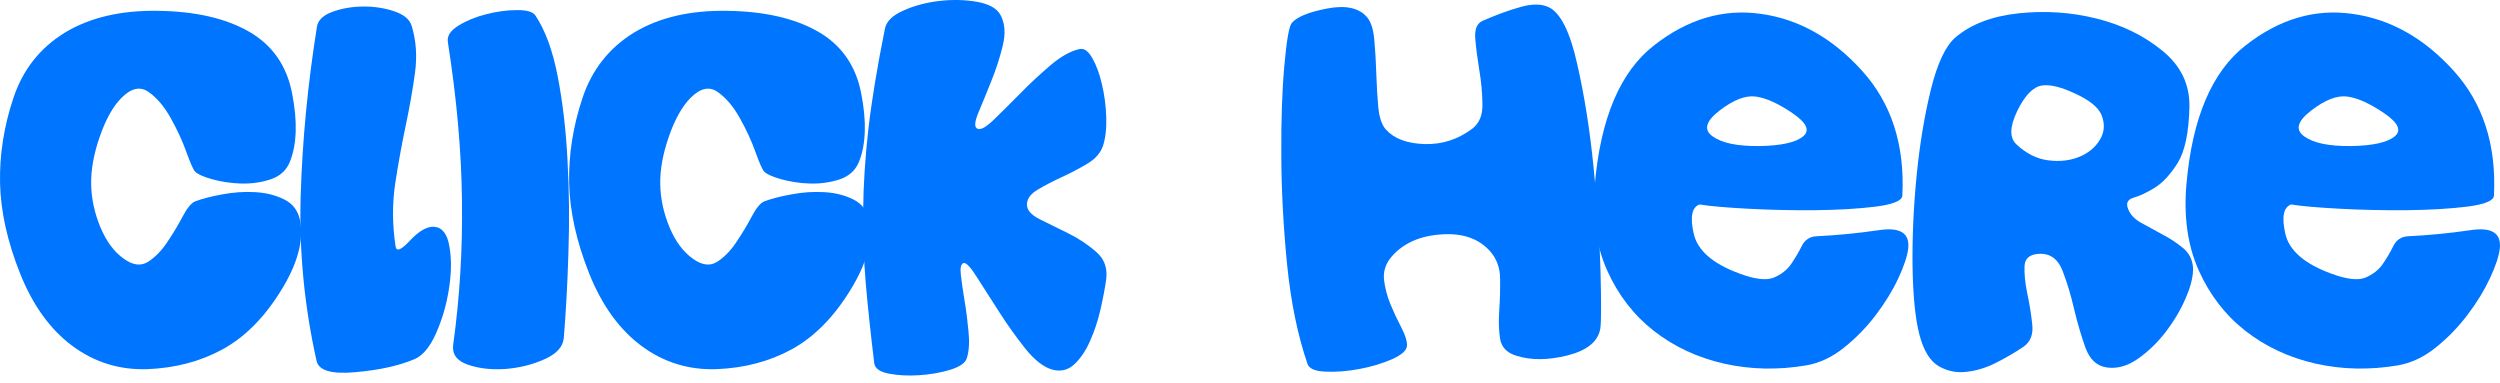 <svg width="111" height="17" viewBox="0 0 111 17" fill="none" xmlns="http://www.w3.org/2000/svg">
<path d="M101.723 9.078C101.384 9.205 101.3 9.638 101.469 10.379C101.638 11.119 102.31 11.706 103.483 12.139C104.171 12.398 104.681 12.462 105.014 12.33C105.347 12.192 105.606 11.991 105.791 11.727C105.976 11.457 106.135 11.188 106.267 10.918C106.405 10.648 106.621 10.505 106.917 10.49C107.827 10.447 108.749 10.357 109.685 10.22C110.621 10.077 111.057 10.342 110.994 11.013C110.957 11.357 110.811 11.801 110.558 12.345C110.304 12.89 109.971 13.435 109.558 13.979C109.151 14.518 108.681 15.002 108.147 15.431C107.613 15.859 107.05 16.123 106.457 16.224C105.204 16.435 103.988 16.409 102.809 16.144C101.63 15.875 100.594 15.391 99.7 14.693C98.807 13.995 98.114 13.099 97.623 12.004C97.136 10.91 96.954 9.646 97.075 8.213C97.329 5.253 98.204 3.188 99.7 2.02C101.197 0.846 102.78 0.378 104.451 0.616C106.127 0.848 107.621 1.686 108.932 3.13C110.243 4.573 110.843 6.424 110.732 8.681C110.722 8.909 110.33 9.073 109.558 9.173C108.792 9.268 107.901 9.321 106.886 9.332C105.876 9.342 104.874 9.321 103.88 9.268C102.891 9.215 102.172 9.152 101.723 9.078ZM102.31 6.056C102.717 6.352 103.407 6.495 104.38 6.485C105.352 6.469 106 6.326 106.323 6.056C106.64 5.797 106.484 5.454 105.855 5.025C105.226 4.597 104.684 4.351 104.229 4.288C103.774 4.224 103.238 4.43 102.619 4.906C102 5.382 101.897 5.766 102.31 6.056Z" fill="#0075FF"/>
<path d="M86.821 1.663C87.508 1.076 88.441 0.719 89.62 0.592C90.799 0.465 91.952 0.542 93.078 0.822C94.21 1.102 95.185 1.578 96.005 2.249C96.829 2.916 97.231 3.751 97.21 4.756C97.184 5.892 97.009 6.72 96.687 7.238C96.364 7.751 96.023 8.118 95.664 8.34C95.309 8.557 95 8.702 94.736 8.776C94.471 8.85 94.387 9.012 94.482 9.26C94.572 9.514 94.767 9.726 95.069 9.895C95.37 10.064 95.685 10.236 96.013 10.41C96.346 10.585 96.647 10.783 96.917 11.005C97.186 11.222 97.337 11.507 97.369 11.861C97.39 12.216 97.29 12.657 97.067 13.186C96.845 13.715 96.549 14.222 96.179 14.709C95.814 15.19 95.399 15.594 94.934 15.922C94.474 16.245 94.019 16.377 93.57 16.319C93.115 16.266 92.79 15.972 92.594 15.438C92.404 14.904 92.235 14.328 92.087 13.709C91.944 13.091 91.775 12.53 91.579 12.028C91.384 11.521 91.058 11.267 90.604 11.267C90.144 11.272 89.906 11.452 89.89 11.806C89.874 12.155 89.914 12.559 90.009 13.019C90.109 13.479 90.183 13.939 90.231 14.399C90.284 14.854 90.149 15.19 89.827 15.407C89.499 15.629 89.11 15.856 88.661 16.089C88.211 16.321 87.762 16.461 87.312 16.509C86.868 16.562 86.456 16.477 86.075 16.255C85.695 16.033 85.412 15.573 85.227 14.875C85.042 14.177 84.939 13.168 84.917 11.846C84.901 10.519 84.962 9.162 85.1 7.777C85.237 6.392 85.449 5.12 85.734 3.962C86.025 2.799 86.387 2.033 86.821 1.663ZM90.667 3.796C90.271 3.854 89.903 4.232 89.565 4.93C89.227 5.628 89.216 6.122 89.533 6.413C89.967 6.82 90.437 7.055 90.945 7.119C91.452 7.182 91.907 7.132 92.309 6.968C92.716 6.804 93.023 6.553 93.229 6.215C93.44 5.876 93.467 5.506 93.308 5.104C93.165 4.766 92.779 4.452 92.15 4.161C91.526 3.865 91.032 3.743 90.667 3.796Z" fill="#0075FF"/>
<path d="M75.456 9.078C75.117 9.205 75.033 9.638 75.202 10.379C75.371 11.119 76.043 11.706 77.216 12.139C77.904 12.398 78.414 12.462 78.747 12.33C79.08 12.192 79.339 11.991 79.524 11.727C79.709 11.457 79.868 11.188 80 10.918C80.138 10.648 80.354 10.505 80.65 10.49C81.56 10.447 82.483 10.357 83.418 10.22C84.354 10.077 84.79 10.342 84.727 11.013C84.69 11.357 84.544 11.801 84.291 12.345C84.037 12.89 83.704 13.435 83.291 13.979C82.884 14.518 82.414 15.002 81.88 15.431C81.346 15.859 80.783 16.123 80.191 16.224C78.937 16.435 77.721 16.409 76.542 16.144C75.363 15.875 74.327 15.391 73.433 14.693C72.54 13.995 71.847 13.099 71.356 12.004C70.869 10.91 70.687 9.646 70.808 8.213C71.062 5.253 71.937 3.188 73.433 2.02C74.93 0.846 76.513 0.378 78.184 0.616C79.86 0.848 81.354 1.686 82.665 3.13C83.976 4.573 84.576 6.424 84.465 8.681C84.455 8.909 84.063 9.073 83.291 9.173C82.525 9.268 81.634 9.321 80.619 9.332C79.609 9.342 78.607 9.321 77.613 9.268C76.624 9.215 75.905 9.152 75.456 9.078ZM76.043 6.056C76.45 6.352 77.14 6.495 78.113 6.485C79.085 6.469 79.733 6.326 80.056 6.056C80.373 5.797 80.217 5.454 79.588 5.025C78.959 4.597 78.417 4.351 77.962 4.288C77.507 4.224 76.971 4.43 76.352 4.906C75.733 5.382 75.63 5.766 76.043 6.056Z" fill="#0075FF"/>
<path d="M57.35 1.028C57.572 0.753 58.098 0.537 58.928 0.378C59.758 0.219 60.35 0.351 60.705 0.774C60.879 0.986 60.985 1.33 61.022 1.805C61.064 2.276 61.093 2.773 61.109 3.296C61.125 3.815 61.154 4.306 61.197 4.772C61.244 5.237 61.36 5.567 61.545 5.763C61.905 6.159 62.473 6.371 63.251 6.397C64.028 6.419 64.734 6.191 65.368 5.715C65.68 5.477 65.831 5.115 65.82 4.629C65.815 4.142 65.77 3.645 65.685 3.138C65.601 2.625 65.54 2.157 65.503 1.734C65.466 1.306 65.574 1.036 65.828 0.925C66.457 0.65 67.023 0.444 67.525 0.307C68.033 0.164 68.448 0.169 68.77 0.322C69.288 0.576 69.706 1.409 70.023 2.821C70.346 4.232 70.589 5.763 70.753 7.413C70.922 9.057 71.025 10.593 71.062 12.02C71.099 13.443 71.097 14.296 71.055 14.582C70.959 15.158 70.475 15.557 69.603 15.78C68.736 15.996 67.977 16.002 67.327 15.795C66.909 15.668 66.669 15.42 66.605 15.05C66.547 14.675 66.534 14.257 66.566 13.797C66.597 13.332 66.611 12.861 66.605 12.385C66.605 11.904 66.457 11.494 66.161 11.156C65.654 10.585 64.921 10.336 63.964 10.41C63.013 10.479 62.283 10.812 61.775 11.41C61.522 11.711 61.413 12.047 61.45 12.417C61.493 12.782 61.588 13.146 61.736 13.511C61.889 13.876 62.05 14.22 62.22 14.542C62.389 14.865 62.473 15.129 62.473 15.335C62.468 15.547 62.249 15.75 61.815 15.946C61.382 16.136 60.898 16.282 60.364 16.382C59.83 16.483 59.328 16.522 58.857 16.501C58.386 16.485 58.117 16.366 58.048 16.144C57.614 14.875 57.313 13.4 57.144 11.719C56.98 10.038 56.895 8.428 56.89 6.889C56.88 5.351 56.924 4.026 57.025 2.916C57.125 1.8 57.234 1.171 57.35 1.028Z" fill="#0075FF"/>
<path d="M39.291 1.274C39.355 0.951 39.624 0.684 40.1 0.473C40.581 0.256 41.11 0.113 41.687 0.045C42.268 -0.024 42.823 -0.013 43.352 0.076C43.886 0.166 44.237 0.354 44.407 0.639C44.618 1.004 44.658 1.462 44.526 2.012C44.394 2.561 44.219 3.101 44.002 3.629C43.791 4.158 43.6 4.623 43.431 5.025C43.267 5.427 43.257 5.657 43.4 5.715C43.542 5.779 43.78 5.649 44.113 5.327C44.452 4.999 44.835 4.618 45.263 4.185C45.691 3.746 46.141 3.325 46.611 2.924C47.082 2.516 47.523 2.268 47.936 2.178C48.137 2.136 48.325 2.271 48.499 2.583C48.679 2.894 48.822 3.283 48.927 3.748C49.038 4.214 49.102 4.703 49.118 5.216C49.133 5.723 49.083 6.149 48.967 6.492C48.856 6.804 48.621 7.066 48.261 7.278C47.907 7.489 47.534 7.685 47.143 7.864C46.752 8.044 46.4 8.227 46.088 8.412C45.776 8.591 45.612 8.806 45.596 9.054C45.581 9.308 45.766 9.533 46.151 9.728C46.538 9.919 46.96 10.127 47.42 10.355C47.88 10.582 48.293 10.854 48.658 11.172C49.023 11.483 49.176 11.885 49.118 12.377C49.065 12.768 48.98 13.22 48.864 13.733C48.748 14.241 48.592 14.711 48.396 15.145C48.206 15.579 47.97 15.925 47.69 16.184C47.41 16.438 47.082 16.512 46.707 16.406C46.326 16.295 45.929 15.983 45.517 15.47C45.11 14.957 44.724 14.415 44.359 13.844C43.994 13.273 43.669 12.766 43.384 12.322C43.103 11.872 42.905 11.658 42.789 11.679C42.667 11.706 42.625 11.883 42.662 12.21C42.699 12.533 42.755 12.916 42.828 13.361C42.903 13.805 42.961 14.262 43.003 14.732C43.051 15.203 43.024 15.597 42.924 15.914C42.855 16.12 42.606 16.29 42.178 16.422C41.755 16.549 41.298 16.628 40.806 16.66C40.314 16.691 39.865 16.668 39.458 16.588C39.056 16.509 38.842 16.353 38.816 16.12C38.662 14.857 38.538 13.691 38.443 12.623C38.353 11.555 38.313 10.463 38.324 9.348C38.334 8.227 38.411 7.026 38.554 5.747C38.702 4.462 38.948 2.971 39.291 1.274Z" fill="#0075FF"/>
<path d="M33.931 7.618C33.856 7.55 33.727 7.259 33.542 6.746C33.357 6.233 33.122 5.726 32.836 5.223C32.556 4.721 32.231 4.34 31.861 4.081C31.491 3.822 31.089 3.912 30.655 4.351C30.28 4.732 29.96 5.305 29.695 6.072C29.431 6.833 29.304 7.534 29.315 8.174C29.325 8.819 29.463 9.458 29.727 10.093C29.991 10.722 30.338 11.187 30.766 11.489C31.168 11.78 31.527 11.824 31.845 11.623C32.162 11.417 32.445 11.127 32.693 10.751C32.947 10.376 33.174 9.998 33.375 9.617C33.576 9.236 33.761 9.012 33.931 8.943C34.232 8.827 34.628 8.723 35.12 8.634C35.612 8.538 36.101 8.504 36.587 8.531C37.074 8.557 37.507 8.665 37.888 8.856C38.274 9.046 38.509 9.363 38.594 9.807C38.758 10.701 38.47 11.74 37.729 12.924C36.994 14.108 36.135 14.97 35.152 15.51C34.163 16.049 33.05 16.342 31.813 16.39C30.576 16.432 29.465 16.089 28.482 15.359C27.499 14.629 26.724 13.556 26.158 12.139C25.593 10.717 25.297 9.379 25.27 8.126C25.244 6.878 25.439 5.625 25.857 4.367C26.275 3.103 27.039 2.13 28.149 1.448C29.259 0.777 30.637 0.454 32.281 0.481C33.931 0.502 35.276 0.809 36.318 1.401C37.359 1.998 37.999 2.913 38.237 4.145C38.48 5.377 38.451 6.381 38.15 7.158C37.996 7.55 37.711 7.817 37.293 7.96C36.881 8.097 36.442 8.16 35.977 8.15C35.517 8.134 35.088 8.071 34.692 7.96C34.295 7.848 34.041 7.735 33.931 7.618Z" fill="#0075FF"/>
<path d="M19.885 1.869C19.843 1.599 19.998 1.356 20.353 1.139C20.712 0.917 21.125 0.748 21.59 0.631C22.06 0.51 22.512 0.449 22.946 0.449C23.385 0.444 23.66 0.523 23.771 0.687C24.21 1.343 24.54 2.244 24.762 3.391C24.984 4.539 25.13 5.784 25.198 7.127C25.272 8.464 25.286 9.829 25.238 11.219C25.196 12.61 25.127 13.873 25.032 15.01C24.995 15.401 24.707 15.716 24.167 15.954C23.633 16.192 23.057 16.334 22.439 16.382C21.82 16.424 21.265 16.361 20.773 16.192C20.281 16.023 20.064 15.724 20.123 15.296C20.413 13.202 20.543 11.063 20.511 8.88C20.485 6.696 20.276 4.359 19.885 1.869Z" fill="#0075FF"/>
<path d="M14.072 1.187C14.119 0.896 14.347 0.676 14.754 0.528C15.166 0.375 15.618 0.296 16.11 0.29C16.602 0.285 17.062 0.354 17.49 0.497C17.924 0.639 18.185 0.854 18.275 1.139C18.476 1.789 18.526 2.487 18.426 3.233C18.325 3.973 18.188 4.756 18.013 5.58C17.839 6.4 17.683 7.259 17.546 8.158C17.413 9.051 17.419 9.974 17.561 10.926C17.593 11.19 17.807 11.108 18.204 10.68C18.605 10.252 18.965 10.048 19.282 10.069C19.642 10.101 19.866 10.397 19.956 10.957C20.052 11.513 20.044 12.136 19.933 12.829C19.827 13.516 19.637 14.172 19.362 14.796C19.087 15.415 18.762 15.8 18.386 15.954C17.688 16.245 16.816 16.435 15.769 16.525C14.722 16.62 14.151 16.453 14.056 16.025C13.511 13.582 13.276 11.137 13.35 8.689C13.424 6.236 13.665 3.735 14.072 1.187Z" fill="#0075FF"/>
<path d="M8.663 7.618C8.589 7.55 8.459 7.259 8.274 6.746C8.089 6.233 7.854 5.726 7.568 5.223C7.288 4.721 6.963 4.34 6.593 4.081C6.223 3.822 5.821 3.912 5.387 4.351C5.012 4.732 4.692 5.305 4.428 6.072C4.163 6.833 4.036 7.534 4.047 8.174C4.058 8.819 4.195 9.458 4.459 10.093C4.724 10.722 5.07 11.187 5.498 11.489C5.9 11.78 6.26 11.824 6.577 11.623C6.894 11.417 7.177 11.127 7.426 10.751C7.679 10.376 7.907 9.998 8.108 9.617C8.309 9.236 8.494 9.012 8.663 8.943C8.964 8.827 9.361 8.723 9.852 8.634C10.344 8.538 10.833 8.504 11.32 8.531C11.806 8.557 12.24 8.665 12.62 8.856C13.006 9.046 13.242 9.363 13.326 9.807C13.49 10.701 13.202 11.74 12.462 12.924C11.727 14.108 10.868 14.97 9.884 15.51C8.895 16.049 7.782 16.342 6.545 16.39C5.308 16.432 4.198 16.089 3.214 15.359C2.231 14.629 1.456 13.556 0.891 12.139C0.325 10.717 0.029 9.379 0.002 8.126C-0.024 6.878 0.172 5.625 0.589 4.367C1.007 3.103 1.771 2.13 2.881 1.448C3.992 0.777 5.369 0.454 7.013 0.481C8.663 0.502 10.008 0.809 11.05 1.401C12.091 1.998 12.731 2.913 12.969 4.145C13.212 5.377 13.183 6.381 12.882 7.158C12.729 7.55 12.443 7.817 12.025 7.96C11.613 8.097 11.174 8.16 10.709 8.15C10.249 8.134 9.821 8.071 9.424 7.96C9.028 7.848 8.774 7.735 8.663 7.618Z" fill="#0075FF"/>
</svg>
